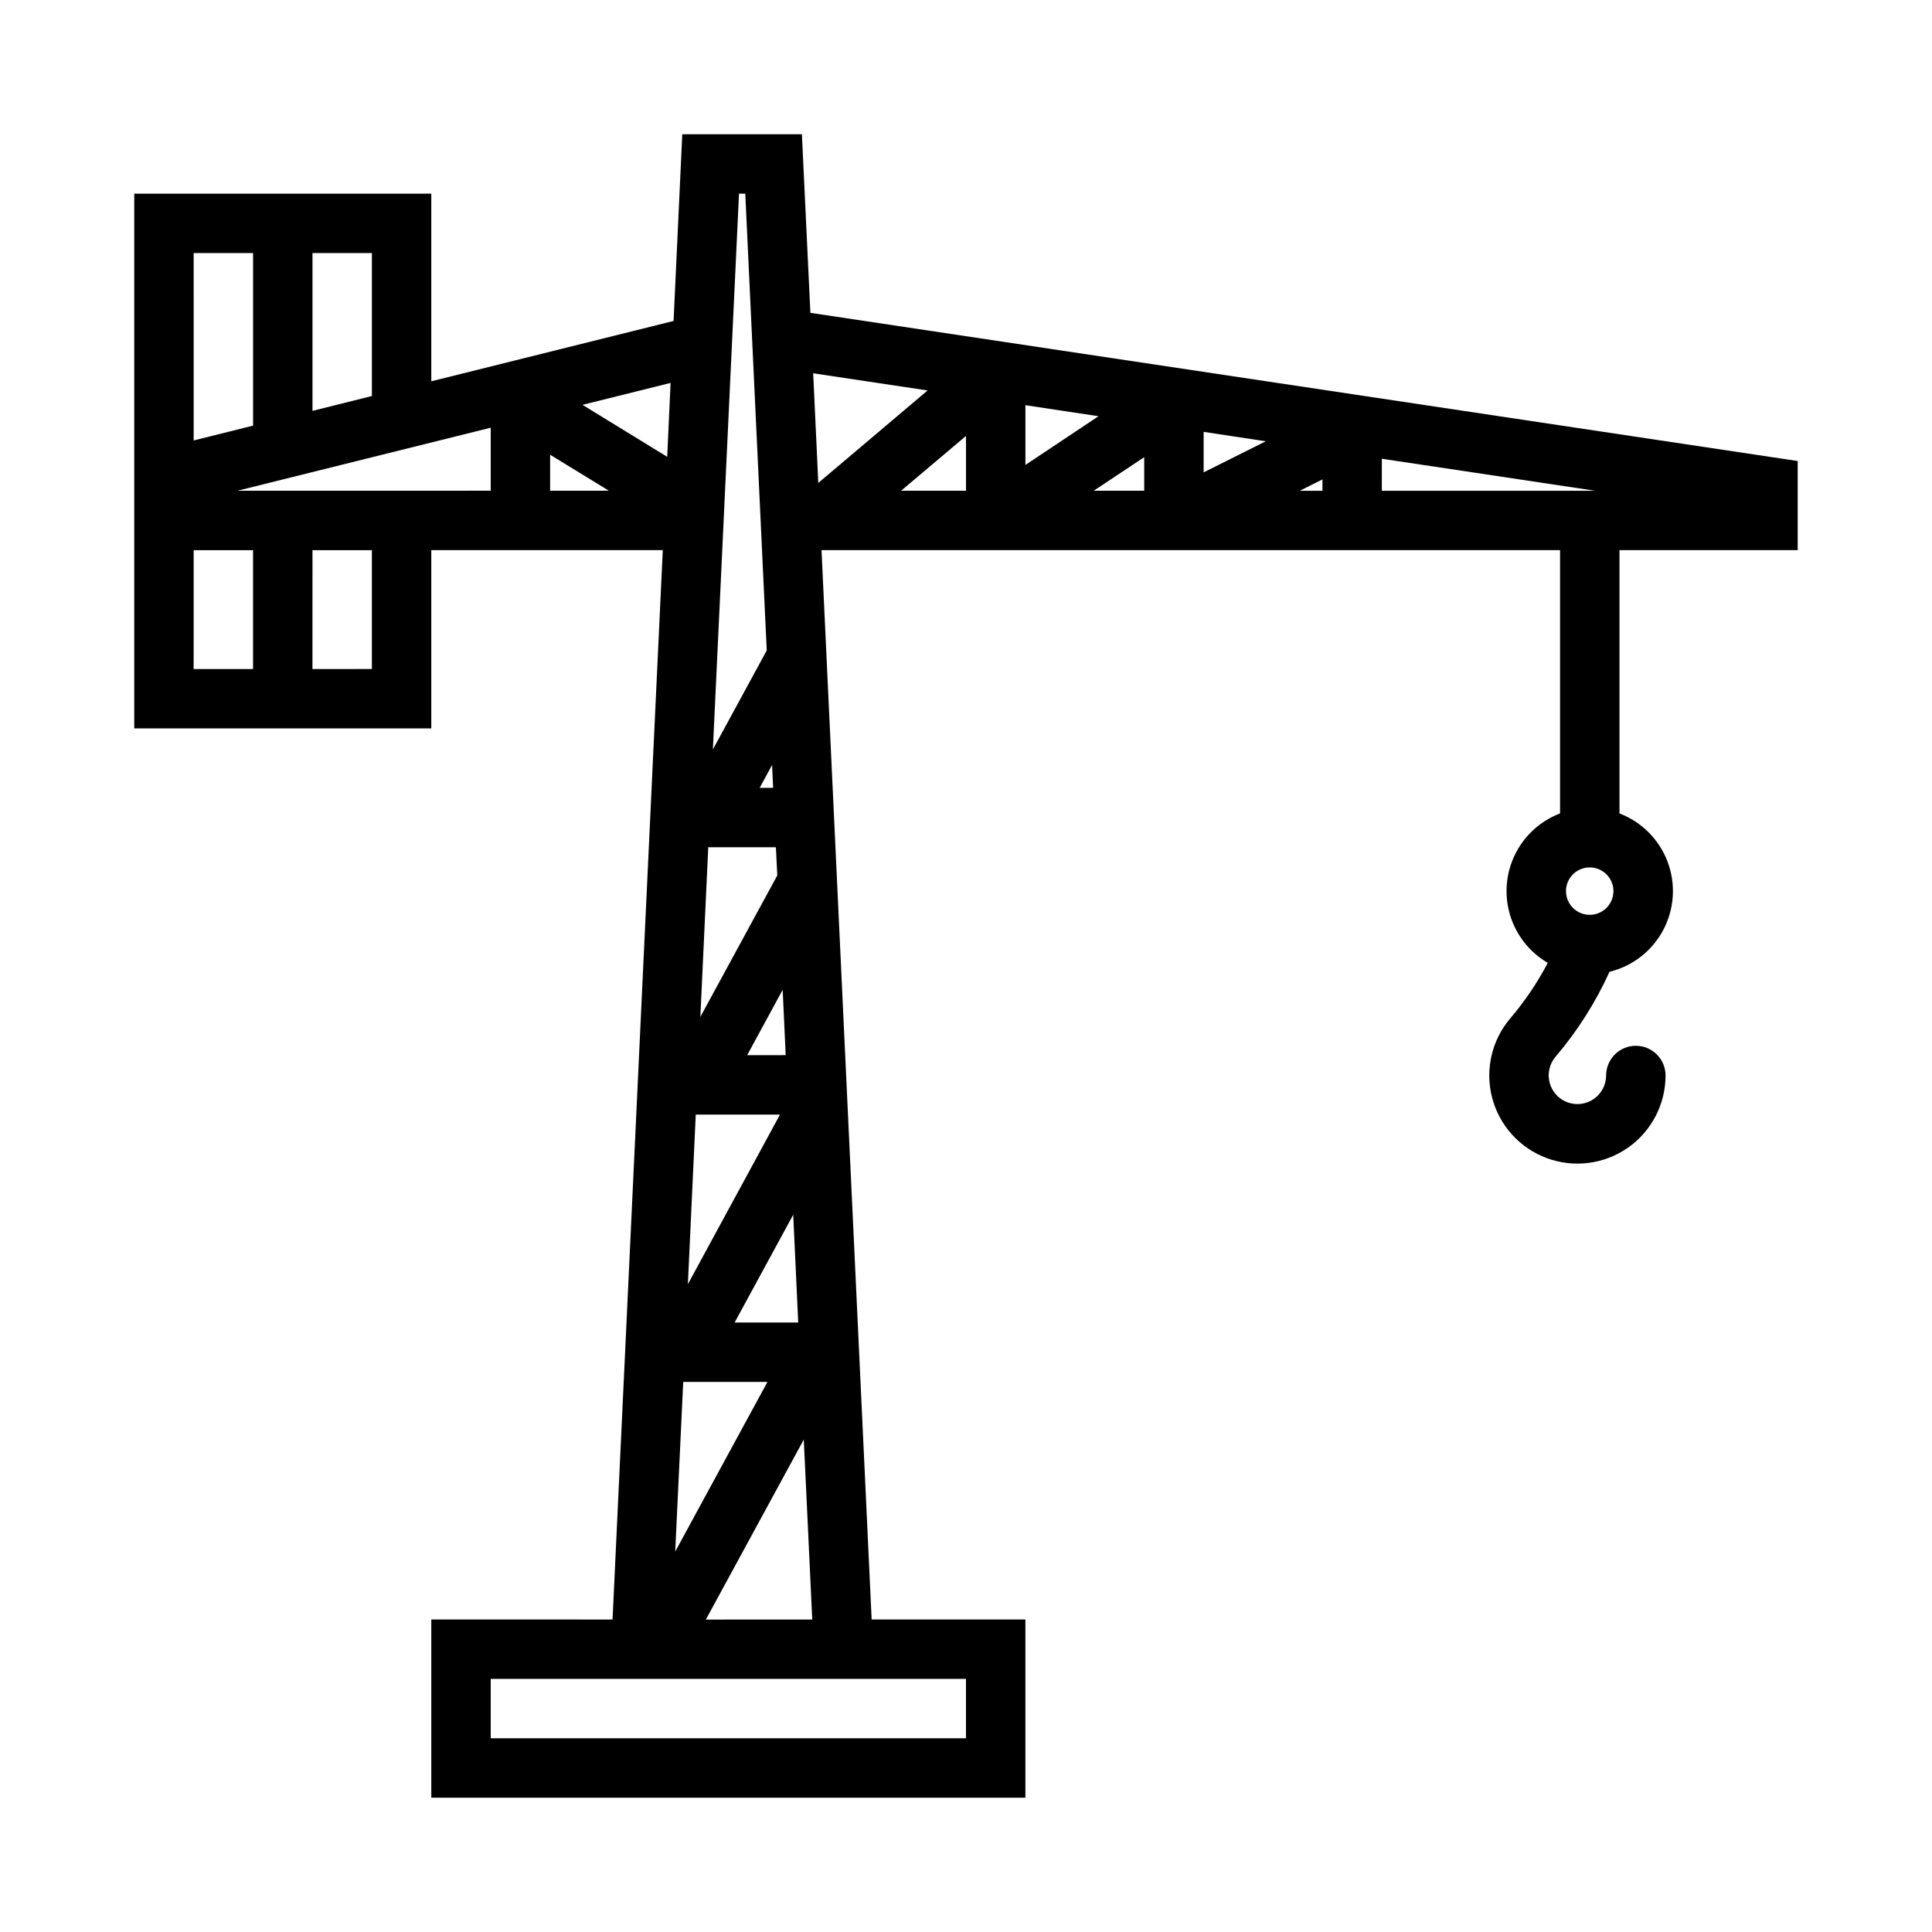 <?xml version="1.0" encoding="UTF-8"?>
<!-- Uploaded to: ICON Repo, www.iconrepo.com, Generator: ICON Repo Mixer Tools -->
<svg fill="#000000" width="800px" height="800px" version="1.1" viewBox="144 144 512 512" xmlns="http://www.w3.org/2000/svg">
 <path d="m324.81 179.58-2.305 49.477-64.207 15.988v-49.723l-78.719 0.004v141.7h78.719v-47.23h61.348l-13.316 283.39-48.031-0.004v47.23h157.44v-47.23h-40.742l-13.285-283.39h195.72v69.773c-5.203 1.984-9.465 5.867-11.922 10.863-2.457 5-2.93 10.742-1.324 16.078 1.609 5.332 5.176 9.859 9.988 12.664-2.746 5.242-6.07 10.16-9.902 14.668-4.961 5.809-6.769 13.672-4.844 21.062 1.926 7.391 7.344 13.375 14.508 16.02 7.164 2.648 15.168 1.625 21.438-2.738 6.266-4.363 10.008-11.516 10.012-19.152 0.008-4.348-3.508-7.875-7.856-7.887-4.348-0.008-7.879 3.508-7.887 7.856-0.008 2.488-1.227 4.816-3.269 6.234-2.039 1.422-4.648 1.754-6.981 0.891-2.332-0.859-4.098-2.809-4.727-5.215-0.633-2.406-0.047-4.969 1.566-6.859 5.793-6.801 10.609-14.379 14.301-22.512 6.125-1.492 11.316-5.539 14.262-11.113 2.941-5.574 3.356-12.145 1.137-18.043-2.223-5.902-6.867-10.566-12.754-12.816v-69.773h47.23v-23.617l-261.65-39.27-2.246-47.324zm15.035 15.742h1.66l5.688 121.06-14.27 26.23zm-144.52 15.746h15.746v45.727l-15.742 3.934zm31.488 0h15.742v37.883l-15.742 3.934zm132.69 31.855 30.32 4.551-28.965 24.508zm-37.793 2.555-0.891 19.586-22.449-13.777zm94.035 5.902 19.371 2.922-19.371 12.914zm-141.7 5.965v16.695l-67.098 0.004zm188.93 1.105 16.48 2.492-16.48 8.242zm-62.977 1.078v14.516h-17.191zm-110.21 4.981 15.559 9.531-15.562 0.004zm157.44 0.648v8.887l-13.379 0.004zm62.977 0.418 56.578 8.488h-56.582zm-15.742 5.473v3.016l-6.031 0.004zm-299.14 18.758 15.738 0.004v31.488h-15.746zm31.488 0h15.742v31.488l-15.75 0.004zm121.8 56.918 0.277 6.059h-3.566zm-16.914 21.801h17.926l0.367 7.473-20.387 37.484zm233.43 5.348-0.008 0.008c1.695-0.051 3.34 0.59 4.555 1.773 1.215 1.18 1.902 2.801 1.902 4.5 0 3.473-2.812 6.285-6.285 6.285s-6.289-2.812-6.289-6.285c0.004-3.406 2.715-6.188 6.117-6.273zm-213.71 32.441 0.801 17.312-10.215 0.008zm-23.031 33.055h22.324l-24.414 44.957zm25.828 26.539 1.324 28.566-16.855 0.008zm-29.152 44.312h22.324l-24.445 44.957zm31.949 15.281 2.246 47.691-28.199 0.008zm-82.965 63.418h125.95v15.746l-125.95 0.004z"/>
</svg>